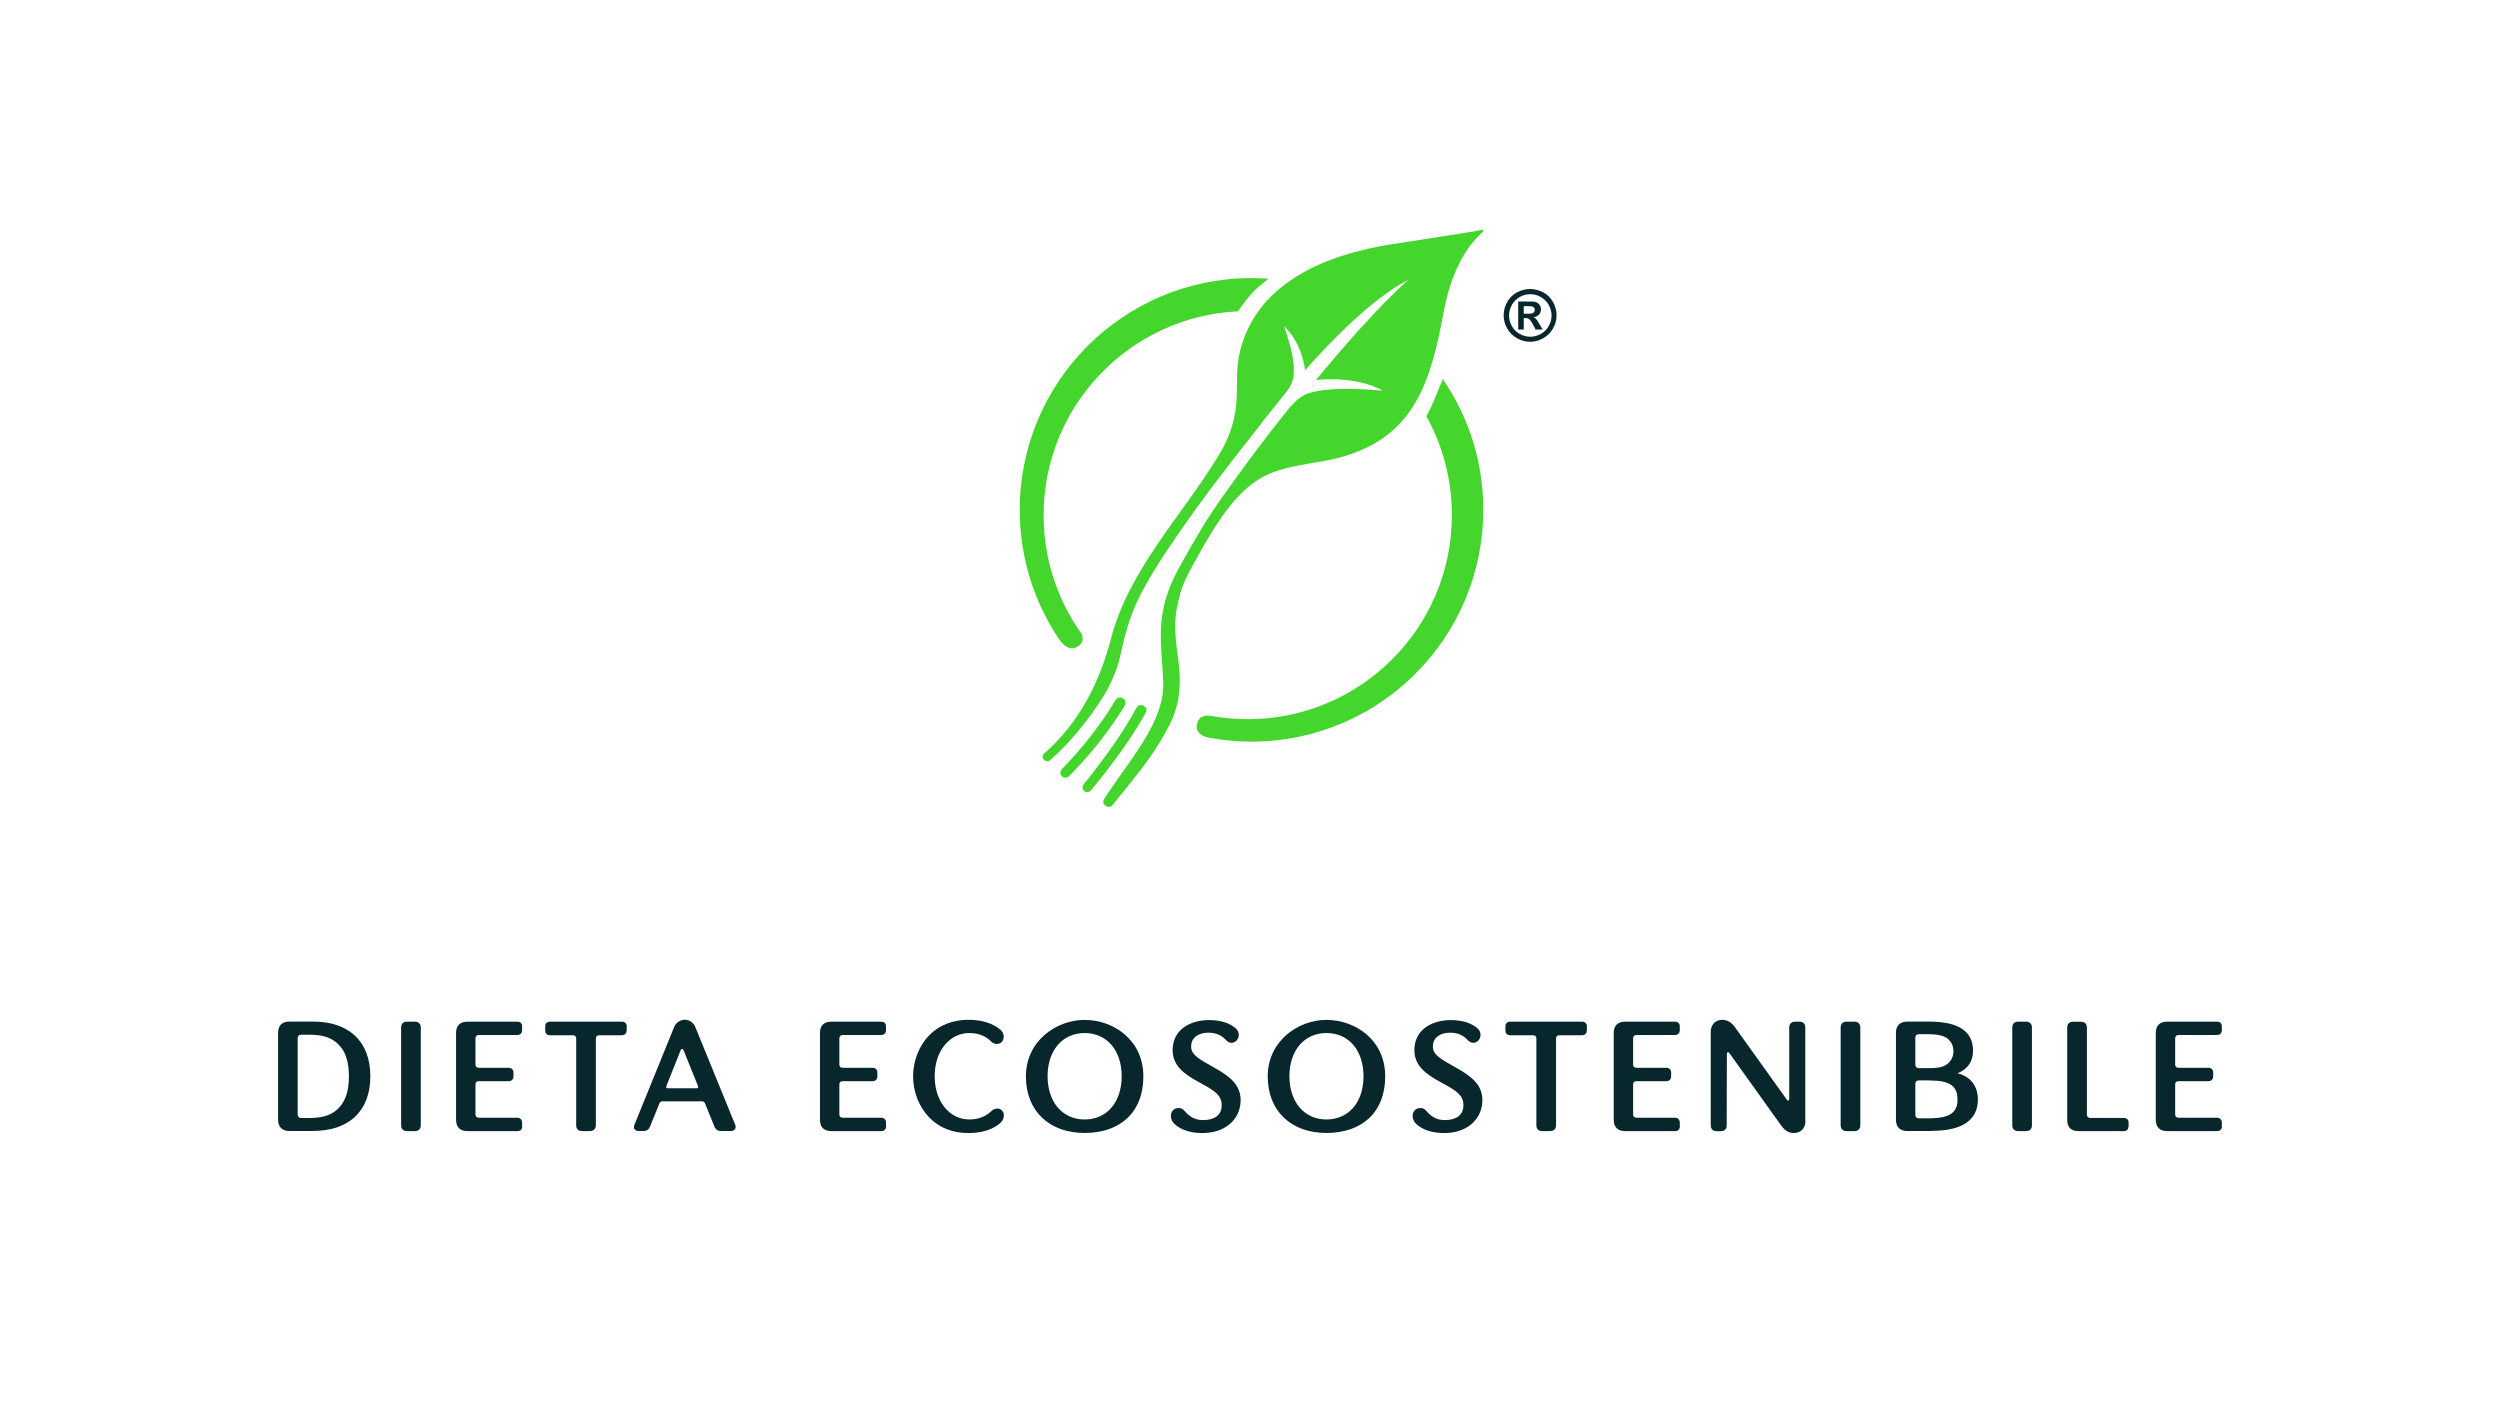 <svg xmlns="http://www.w3.org/2000/svg" id="Livello_1" viewBox="0 0 283.46 160"><path d="m35.49,128.24h-2.68c-.81,0-1.28-.46-1.28-1.28v-9.85c0-.83.46-1.28,1.28-1.28h2.68c4.09,0,6.5,2.26,6.5,6.2s-2.41,6.2-6.5,6.2Zm3.05-9.64c-.78-.89-1.8-1.28-3.44-1.28h-.96c-.24,0-.39.15-.39.39v8.66c0,.24.15.39.39.39h.96c1.65,0,2.67-.39,3.44-1.28.68-.78,1.02-1.89,1.02-3.44s-.33-2.67-1.02-3.44Z" style="fill:#07272d;"></path><path d="m47.71,127.58c0,.43-.24.67-.69.67h-.85c-.44,0-.69-.24-.69-.67v-11.07c0-.43.24-.67.69-.67h.85c.44,0,.69.24.69.67v11.07Z" style="fill:#07272d;"></path><path d="m59.21,127.71c0,.33-.2.54-.55.54h-5.65c-.83,0-1.3-.44-1.3-1.28v-9.85c0-.83.46-1.28,1.28-1.28h5.66c.35,0,.55.2.55.54v.43c0,.33-.2.54-.55.54h-4.35c-.24,0-.39.15-.39.39v2.98c0,.22.15.35.37.35h3.39c.33,0,.55.2.55.56v.41c0,.35-.22.55-.55.55h-3.39c-.22,0-.37.13-.37.35v3.42c0,.24.15.37.39.37h4.35c.33,0,.55.22.55.55v.43Z" style="fill:#07272d;"></path><path d="m71.05,116.84c0,.33-.2.54-.56.54h-2.54c-.26,0-.39.15-.39.37v9.83c0,.43-.26.67-.7.67h-.85c-.44,0-.68-.24-.68-.67v-9.85c0-.22-.15-.35-.39-.35h-2.57c-.35,0-.55-.2-.55-.54v-.46c0-.33.2-.54.55-.54h8.13c.35,0,.56.2.56.54v.46Z" style="fill:#07272d;"></path><path d="m82.86,128.24h-1.07c-.41,0-.65-.15-.8-.54l-1.04-2.57c-.07-.19-.2-.26-.41-.26h-4.37c-.2,0-.33.07-.41.26l-1.04,2.57c-.15.37-.35.54-.8.54h-.48c-.37,0-.56-.19-.56-.44,0-.09.02-.2.07-.31q4.5-11.05,4.5-11.07c.2-.48.7-.8,1.2-.8.57,0,1.04.43,1.18.81l4.52,11.07c.04.09.06.18.06.28,0,.28-.22.46-.57.46Zm-3.72-5.11l-1.65-4.09c-.04-.07-.09-.11-.15-.11s-.11.04-.15.11l-1.63,4.09c-.02.06-.02.09-.02.13,0,.09.06.13.17.13h3.28c.11,0,.17-.04.17-.13,0-.04,0-.07-.02-.13Z" style="fill:#07272d;"></path><path d="m100.47,127.71c0,.33-.2.54-.55.54h-5.65c-.83,0-1.3-.44-1.3-1.28v-9.85c0-.83.46-1.28,1.28-1.28h5.66c.35,0,.55.2.55.54v.43c0,.33-.2.54-.55.54h-4.35c-.24,0-.39.15-.39.39v2.98c0,.22.15.35.37.35h3.39c.33,0,.55.2.55.56v.41c0,.35-.22.55-.55.55h-3.39c-.22,0-.37.13-.37.35v3.42c0,.24.15.37.39.37h4.35c.33,0,.55.22.55.55v.43Z" style="fill:#07272d;"></path><path d="m113.44,127.32c-.85.74-2.07,1.15-3.65,1.15-1.78,0-3.31-.59-4.46-1.8-1.13-1.18-1.8-2.87-1.8-4.63s.67-3.44,1.8-4.63c1.15-1.18,2.7-1.78,4.46-1.78,1.57,0,2.8.41,3.65,1.13.24.22.37.48.37.78,0,.11-.02.22-.06.33-.13.35-.43.5-.72.5-.24,0-.48-.09-.63-.26-.44-.46-1.22-.98-2.48-.98-2.22,0-3.94,1.98-3.94,4.9s1.72,4.9,3.94,4.9c1.26,0,2.04-.52,2.5-.96.19-.17.43-.28.67-.28.28,0,.54.15.67.44.04.11.06.24.06.35,0,.3-.13.61-.37.81Z" style="fill:#07272d;"></path><path d="m122.98,128.46c-3.98,0-6.66-2.46-6.66-6.42s3.39-6.4,6.66-6.4,6.66,2.28,6.66,6.4-2.68,6.42-6.66,6.42Zm0-11.33c-2.52,0-4.2,1.98-4.2,4.9s1.68,4.9,4.2,4.9,4.2-1.96,4.2-4.9-1.68-4.9-4.2-4.9Z" style="fill:#07272d;"></path><path d="m140.66,124.97c-.13,2.09-1.87,3.5-4.31,3.5-1.39,0-2.46-.35-3.2-1.05-.24-.22-.39-.54-.39-.87,0-.13.02-.24.06-.37.15-.39.48-.55.81-.55.24,0,.48.09.61.26.41.46,1.02,1.11,2.13,1.11.5,0,2.11-.06,2.15-1.63v-.07c0-1.2-.96-1.72-2.67-2.65-1.56-.85-2.89-1.8-2.89-3.57v-.2c.13-2.37,2.29-3.22,4.11-3.22,1.41,0,2.44.39,3.04.94.24.2.35.46.35.74,0,.15-.04.3-.11.44-.15.3-.43.46-.7.46-.22,0-.44-.09-.63-.3-.44-.46-.98-.85-2.02-.85-1.13,0-1.94.57-1.94,1.54v.13c.06.87.89,1.33,2.61,2.29,1.67.94,3,1.89,3,3.7v.22Z" style="fill:#07272d;"></path><path d="m150.4,128.46c-3.98,0-6.66-2.46-6.66-6.42s3.39-6.4,6.66-6.4,6.66,2.28,6.66,6.4-2.68,6.42-6.66,6.42Zm0-11.33c-2.52,0-4.2,1.98-4.2,4.9s1.68,4.9,4.2,4.9,4.2-1.96,4.2-4.9-1.68-4.9-4.2-4.9Z" style="fill:#07272d;"></path><path d="m168.07,124.97c-.13,2.09-1.87,3.5-4.31,3.5-1.39,0-2.46-.35-3.2-1.05-.24-.22-.39-.54-.39-.87,0-.13.02-.24.06-.37.15-.39.48-.55.81-.55.24,0,.48.09.61.26.41.46,1.02,1.11,2.13,1.11.5,0,2.11-.06,2.15-1.63v-.07c0-1.2-.96-1.72-2.67-2.65-1.56-.85-2.89-1.8-2.89-3.57v-.2c.13-2.37,2.29-3.22,4.11-3.22,1.41,0,2.44.39,3.04.94.24.2.35.46.35.74,0,.15-.04.3-.11.44-.15.3-.43.46-.7.46-.22,0-.44-.09-.63-.3-.44-.46-.98-.85-2.02-.85-1.13,0-1.94.57-1.94,1.54v.13c.06.87.89,1.33,2.61,2.29,1.67.94,3,1.89,3,3.7v.22Z" style="fill:#07272d;"></path><path d="m179.92,116.84c0,.33-.2.54-.56.54h-2.54c-.26,0-.39.15-.39.37v9.83c0,.43-.26.67-.7.67h-.85c-.44,0-.68-.24-.68-.67v-9.85c0-.22-.15-.35-.39-.35h-2.57c-.35,0-.55-.2-.55-.54v-.46c0-.33.2-.54.55-.54h8.13c.35,0,.56.2.56.54v.46Z" style="fill:#07272d;"></path><path d="m190.47,127.71c0,.33-.2.54-.55.54h-5.65c-.83,0-1.3-.44-1.3-1.28v-9.85c0-.83.46-1.28,1.28-1.28h5.66c.35,0,.55.2.55.54v.43c0,.33-.2.54-.55.54h-4.35c-.24,0-.39.15-.39.39v2.98c0,.22.15.35.37.35h3.39c.33,0,.55.2.55.56v.41c0,.35-.22.55-.55.55h-3.39c-.22,0-.37.13-.37.35v3.42c0,.24.15.37.39.37h4.35c.33,0,.55.22.55.55v.43Z" style="fill:#07272d;"></path><path d="m204.71,127.08c0,.78-.46,1.3-1.13,1.37-.07,0-.13.02-.19.02-.72,0-1.17-.48-1.46-.89l-5.85-8.18c-.04-.06-.09-.09-.15-.09-.07,0-.13.07-.13.17l-.02,8.11c0,.43-.24.67-.69.67h-.43c-.44,0-.69-.24-.69-.67v-10.59c0-.76.46-1.29,1.13-1.35.07-.02.13-.02.19-.02.72,0,1.17.48,1.46.87l-.06-.07s.63.87,5.92,8.27c.04.07.09.09.13.09.07,0,.13-.06.13-.17v-8.11c0-.44.26-.67.69-.67h.44c.44,0,.69.22.69.67v10.57Z" style="fill:#07272d;"></path><path d="m210.93,127.58c0,.43-.24.67-.69.67h-.85c-.44,0-.69-.24-.69-.67v-11.07c0-.43.24-.67.69-.67h.85c.44,0,.69.24.69.67v11.07Z" style="fill:#07272d;"></path><path d="m219.04,128.24h-2.79c-.83,0-1.28-.46-1.28-1.28v-9.85c0-.83.46-1.28,1.29-1.28h2.43c3.37,0,5.02,1.09,5.02,3.31,0,1.17-.57,2.09-1.76,2.55,1.57.39,2.31,1.55,2.31,2.98,0,2.29-1.72,3.55-5.22,3.55Zm1.91-10.37c-.43-.43-1.17-.61-2.48-.61h-.91c-.24,0-.39.15-.39.39v3.07c0,.24.15.39.39.39h1.13c1.31,0,1.83-.19,2.26-.61.3-.3.54-.72.54-1.31s-.24-1.02-.54-1.31Zm-2.15,4.63h-1.24c-.24,0-.39.15-.39.39v3.54c0,.22.15.37.39.37h1c1.52,0,2.37-.2,2.89-.7.33-.33.5-.78.5-1.41,0-1.54-.83-2.18-3.15-2.18Z" style="fill:#07272d;"></path><path d="m230.39,127.58c0,.43-.24.67-.69.67h-.85c-.44,0-.69-.24-.69-.67v-11.07c0-.43.24-.67.69-.67h.85c.44,0,.69.24.69.67v11.07Z" style="fill:#07272d;"></path><path d="m241.34,127.71c0,.33-.2.54-.55.54h-5.13c-.41,0-.72-.11-.94-.31-.22-.22-.33-.55-.33-.96v-10.46c0-.43.24-.67.69-.67h.85c.44,0,.69.24.69.67v9.85c0,.24.15.39.39.39h3.79c.35,0,.55.2.55.54v.43Z" style="fill:#07272d;"></path><path d="m251.93,127.71c0,.33-.2.54-.55.54h-5.65c-.83,0-1.3-.44-1.3-1.28v-9.85c0-.83.46-1.28,1.28-1.28h5.66c.35,0,.55.2.55.54v.43c0,.33-.2.54-.55.54h-4.35c-.24,0-.39.15-.39.39v2.98c0,.22.15.35.37.35h3.39c.33,0,.55.2.55.56v.41c0,.35-.22.55-.55.55h-3.39c-.22,0-.37.13-.37.35v3.42c0,.24.15.37.39.37h4.35c.33,0,.55.22.55.55v.43Z" style="fill:#07272d;"></path><path d="m129.9,80.81c-1.31,2.39-2.87,4.57-4.52,6.72-.55.71-1.12,1.4-1.69,2.09-.19.23-.53.26-.76.07-.23-.19-.26-.53-.07-.76.56-.68,1.11-1.37,1.64-2.08,1.58-2.08,3.11-4.28,4.34-6.57.36-.72,1.43-.18,1.07.54h0Z" style="fill:#44d62c;"></path><path d="m127.53,80c-1.78,2.92-3.91,5.58-6.32,8.01-.22.22-.59.22-.81,0-.22-.22-.22-.59,0-.81,1.74-1.77,3.33-3.7,4.74-5.74.47-.68.94-1.39,1.34-2.08.42-.68,1.45-.08,1.05.62h0Z" style="fill:#44d62c;"></path><path d="m143.01,47.99c1.05-1.31,2.18-2.71,2.93-3.67.64-.83.75-1.48.76-2.31s-.14-2.31-1.12-5.03c2.11,1.94,2.4,5.01,2.4,5.01,0,0,6.51-7.64,11.69-10.26-4.62,4.14-10.45,11.35-10.45,11.35,4.91-.47,7.57,1.21,7.57,1.21-5.12-.45-7.34-.06-8.48.32-1.23.41-2.12,1.64-3.33,3.16-1.13,1.42-3.44,4.46-4.83,6.41-1.22,1.7-2.57,3.51-3.8,5.57-.56.93-1.64,2.76-2.62,4.54-2.9,5.26-2.04,8.31-1.84,13.04.2,4.62-4.09,9.13-6.68,13.24-.44.64.5,1.26.95.7,2.15-2.71,4.44-5.29,6.11-8.46,1.33-2.31,1.79-4.7,1.32-8.05-.57-4.03-.37-5.15.22-7.41.39-1.49,1.18-2.8,2.01-4.3,1.66-2.99,3.75-6.51,6.42-8.38,2.79-2.01,6.42-1.94,9.65-2.79,8.68-2.33,10.38-8.88,11.84-16.72,1-5.19,3.1-7.75,4.38-8.85.17-.14.05-.33-.29-.22-.48.15-2.91.48-10.06,1.61-7.14,1.12-15.09,4.17-17.12,11.94-1.03,3.94.77,6.84-2.63,12.27-4.08,6.64-10,12.71-12.03,20.45-1.3,5.03-3.62,9.59-7.6,13.09-.48.46.2,1.13.66.75,2.69-2.26,5.59-6.16,6.68-8.34,1.09-2.18,1.17-2.93,1.64-4.97.44-1.89,1.12-3.87,1.91-5.36,2.18-4.43,8.14-12.31,9.04-13.48.96-1.26,4.02-5.18,4.72-6.05Z" style="fill:#44d62c;"></path><path d="m143.84,31.6c-.64-.05-1.29-.07-1.94-.07-14.51,0-26.28,11.76-26.28,26.28,0,5.46,1.66,10.53,4.51,14.73l.05.07c.8,1.06,1.56,1.09,2.22.55.42-.34.51-.95.04-1.58l-.05-.07c-2.56-3.72-4.06-8.23-4.06-13.09,0-12.41,9.78-22.55,22.05-23.12,0,0,.65-1.02,1.45-1.92s2-1.77,2-1.77Z" style="fill:#44d62c;"></path><path d="m136.9,83.61c1.62.31,3.29.48,5,.48,14.51,0,26.28-11.76,26.28-26.28,0-5.5-1.69-10.61-4.59-14.83,0,0-.57,1.41-.98,2.38s-.88,1.83-.88,1.83c1.84,3.32,2.89,7.15,2.89,11.21,0,12.78-10.36,23.14-23.14,23.14-1.4,0-2.77-.12-4.11-.36h-.02c-.3-.06-1.28-.22-1.6.8-.38,1.29,1.1,1.62,1.1,1.62h.05Z" style="fill:#44d62c;"></path><path d="m173.5,32.77c.51,0,1,.13,1.48.38s.84.62,1.11,1.1.4.98.4,1.5-.13,1.02-.4,1.49-.63.84-1.11,1.11-.97.4-1.49.4-1.02-.13-1.49-.4-.84-.63-1.11-1.11-.4-.97-.4-1.49.13-1.02.4-1.5.64-.85,1.11-1.1.96-.38,1.48-.38Zm0,.59c-.41,0-.81.1-1.18.31s-.67.5-.89.89-.33.79-.33,1.21.11.82.32,1.2.51.68.89.89c.38.21.78.32,1.2.32s.82-.11,1.2-.32.67-.51.89-.89.32-.78.32-1.2-.11-.83-.33-1.21-.52-.68-.89-.89-.77-.31-1.19-.31Zm-1.36,4.01v-3.18h.64c.6,0,.94,0,1.02,0,.21.02.38.06.5.13.12.07.22.17.3.3s.12.29.12.46c0,.23-.08.43-.22.59s-.36.26-.63.3c.1.04.17.08.22.12s.12.12.21.24c.02.03.1.16.23.39l.38.64h-.8l-.27-.52c-.18-.35-.33-.56-.45-.65s-.27-.13-.45-.13h-.17v1.3h-.64Zm.64-1.8h.26c.37,0,.6-.01.69-.04s.16-.08.21-.15.08-.15.08-.24-.03-.17-.08-.24-.12-.12-.22-.15-.32-.04-.69-.04h-.26v.87Z" style="fill:#07272d;"></path></svg>